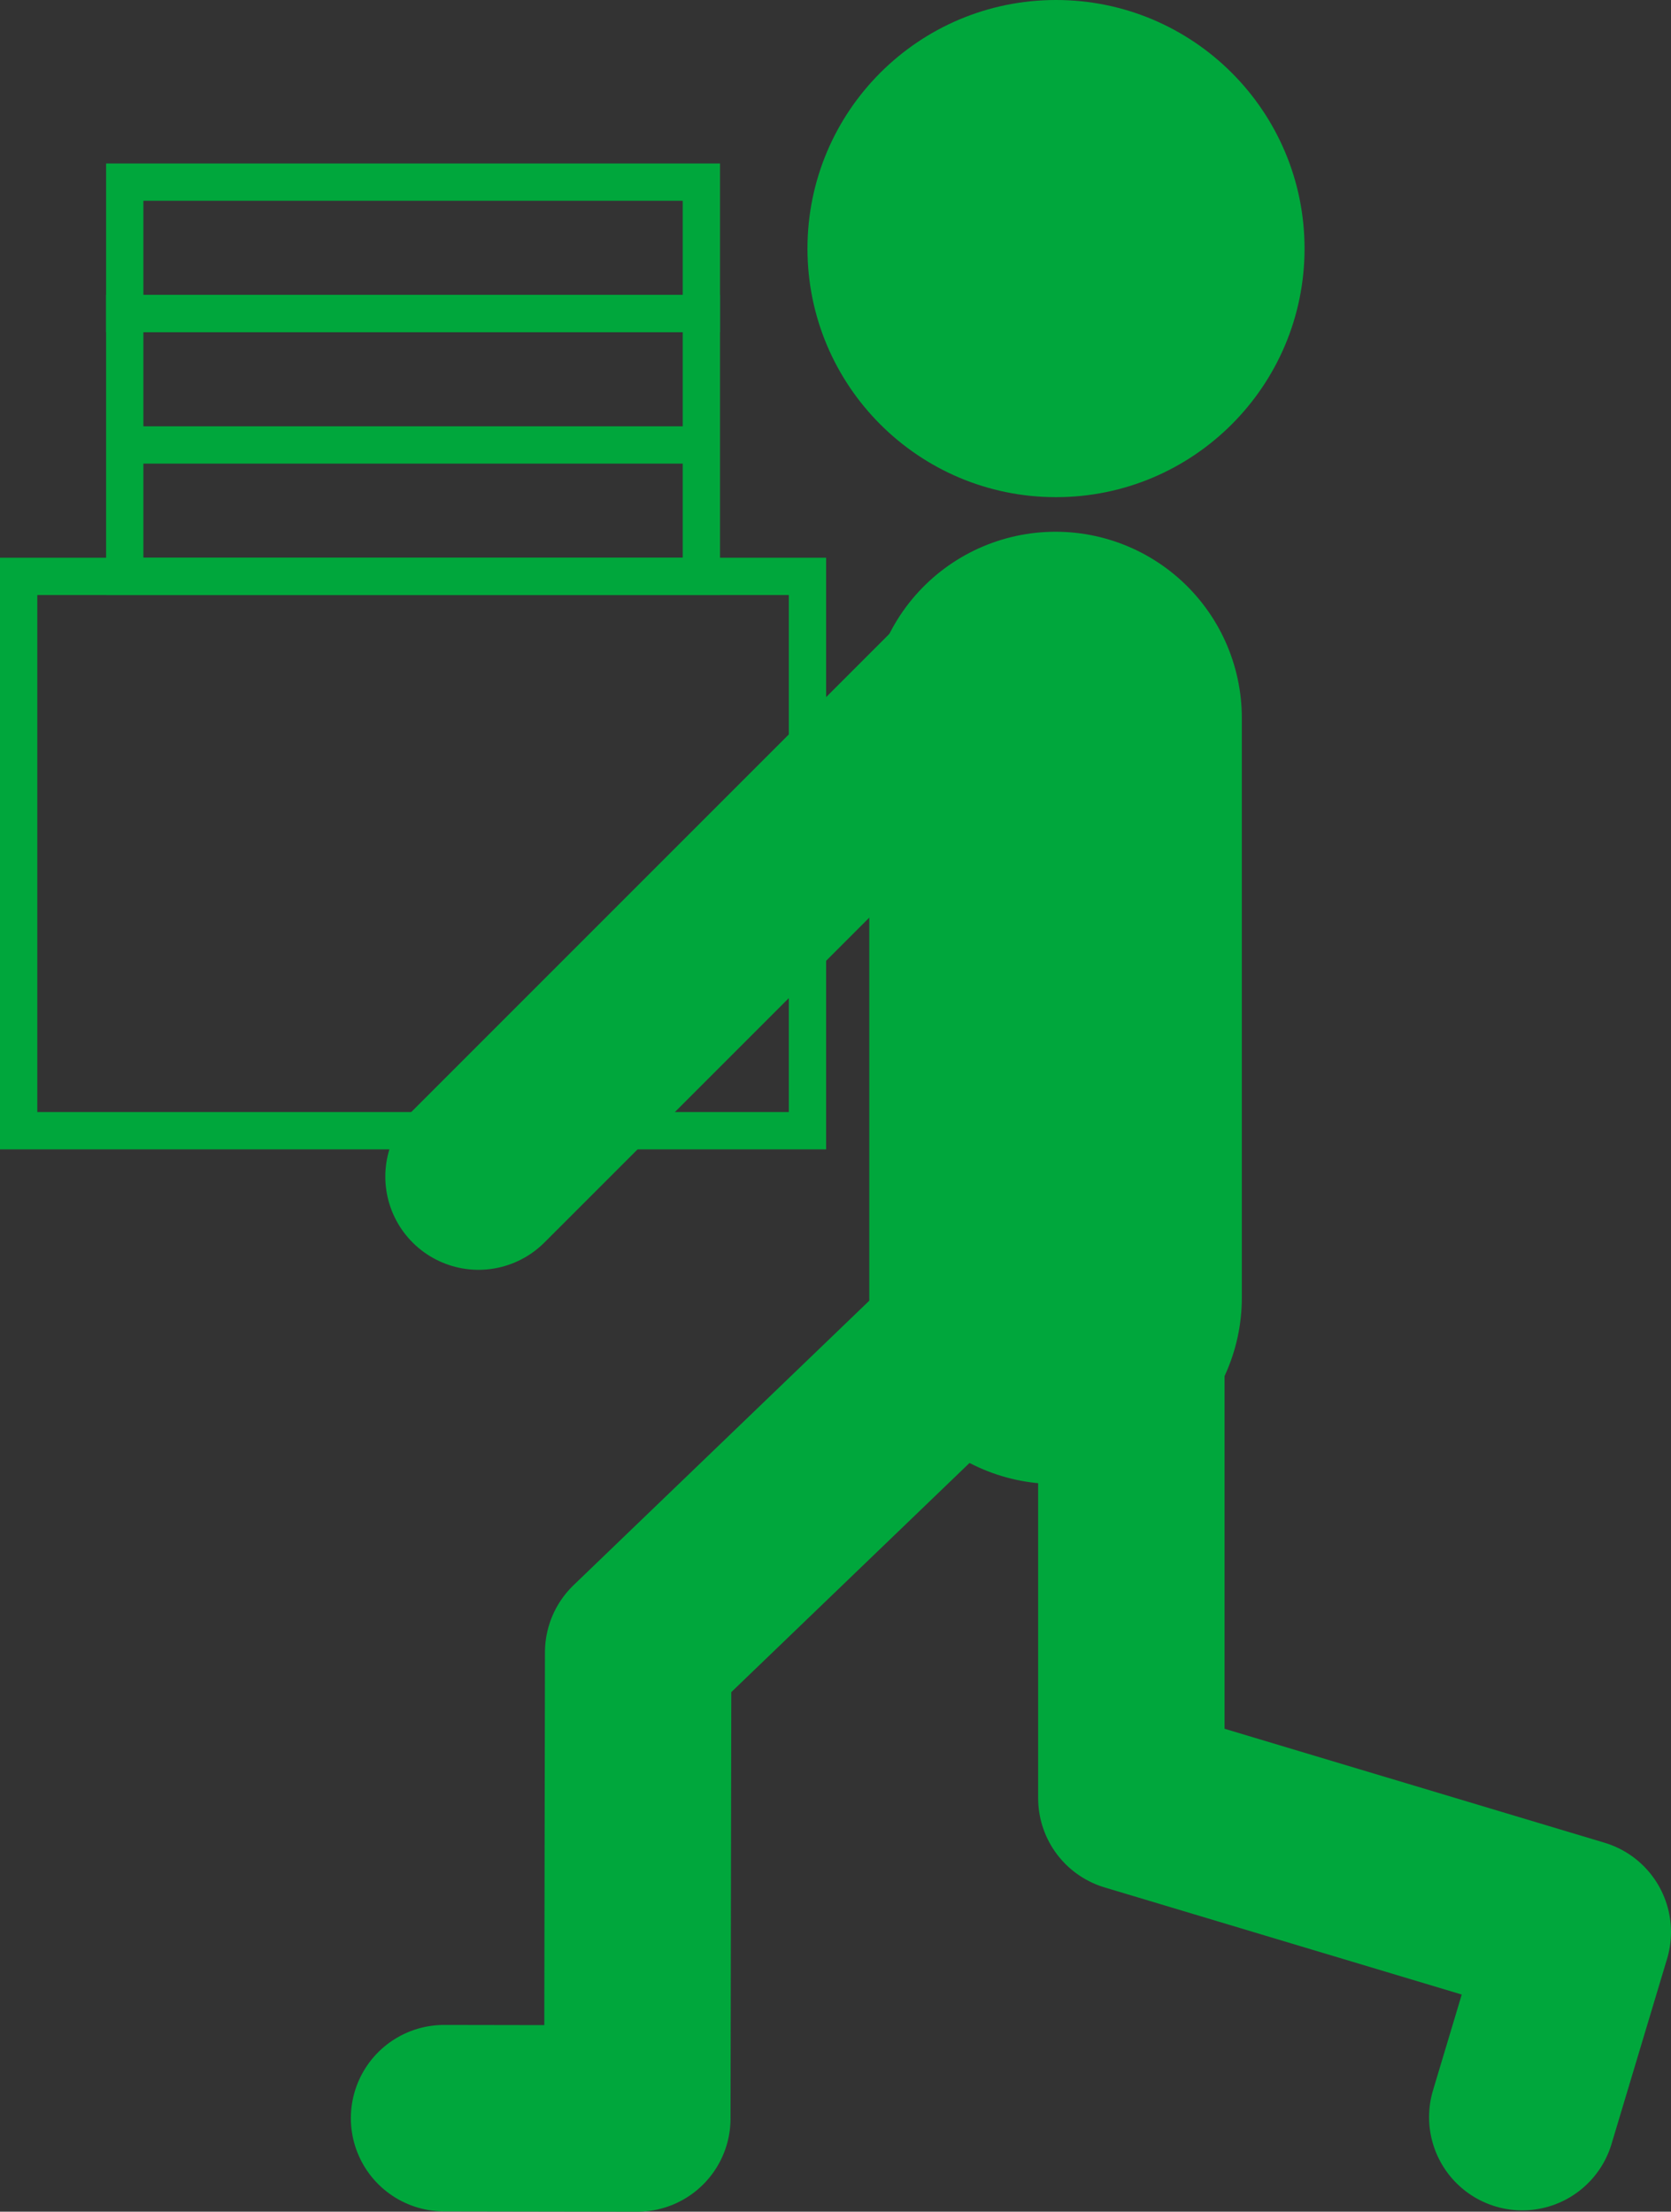 <svg xmlns="http://www.w3.org/2000/svg" xml:space="preserve" id="レイヤー_1" width="3162.104" height="4184.795" x="0" y="0" style="enable-background:new 0 0 3162.104 4184.795" version="1.1"><rect width="100%" height="100%" fill="#333333" stroke="none"/><style>.st0,.st3{fill:none;stroke:#00a73c;stroke-width:70.574;stroke-miterlimit:10}.st3{stroke-width:352.745;stroke-linecap:round;stroke-linejoin:round}</style><path d="M35.287 1090.585h1492.732v1048.882H35.287z" class="st0"/><path d="M236.075 841.928H1327.23v248.658H236.075zM236.075 593.273H1327.23v248.655H236.075z" class="st0"/><path d="M236.075 344.622H1327.23v248.652H236.075z" class="st0"/><path d="M1528.019 470.346C1528.019 210.545 1738.567 0 1998.292 0c259.74 0 470.349 210.545 470.349 470.346 0 259.734-210.609 470.346-470.349 470.346-259.725.001-470.273-210.612-470.273-470.346z" style="fill:#00a73c"/><path d="M1997.469 1358.61v1096.809" style="fill:#fff;stroke:#00a73c;stroke-width:704.989;stroke-linecap:round;stroke-miterlimit:10"/><path d="m1838.877 1292.885-466.658 466.659-466.707 466.704M2140.912 2503.307v898.959l844.82 253.351-105.068 350.273M1855.513 2503.307l-647.884 623.171-1.585 881.945-365.726-.634" class="st3"/></svg>